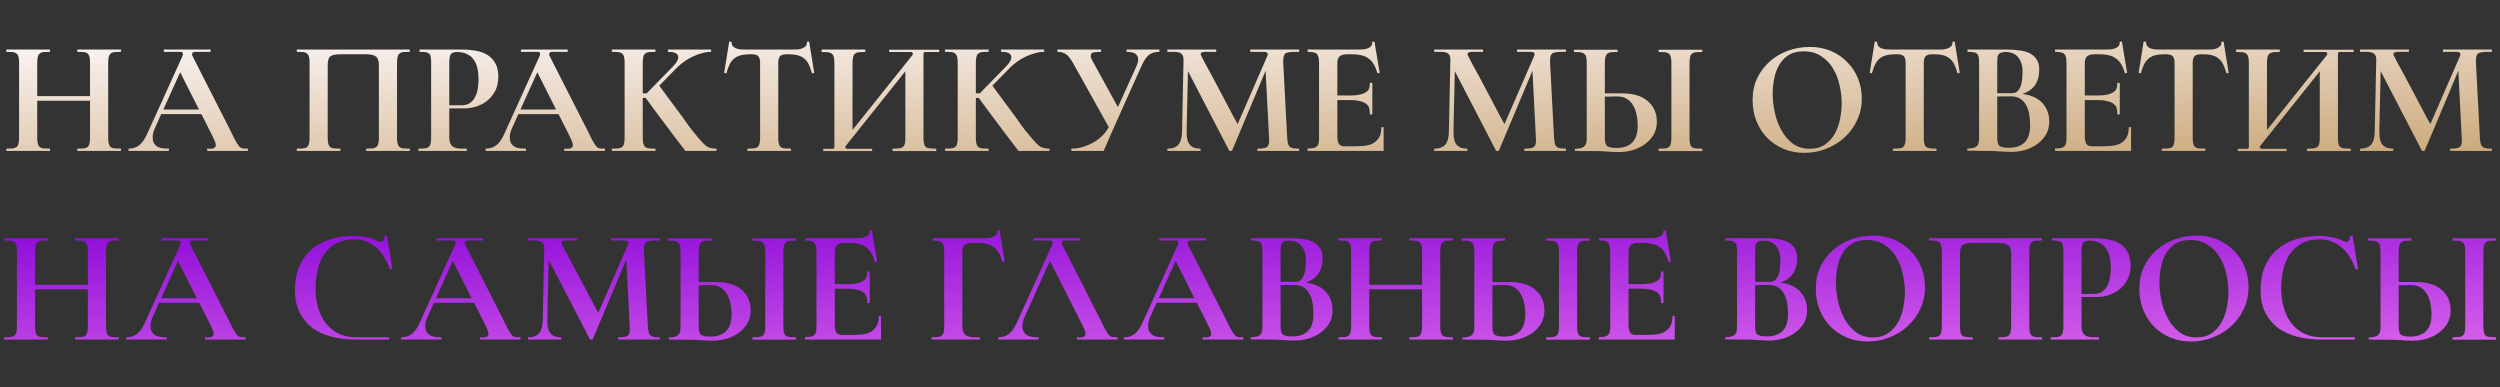 <?xml version="1.0" encoding="UTF-8"?> <svg xmlns="http://www.w3.org/2000/svg" width="994" height="154" viewBox="0 0 994 154" fill="none"><rect x="0" y="0" width="994" height="154" fill="#333333" stroke="none"/> <path d="M43.015 54.735C43.015 55.818 43.102 56.663 43.275 57.27C43.448 57.833 43.73 58.267 44.12 58.57C44.553 58.83 45.095 58.982 45.745 59.025C46.395 59.068 47.175 59.09 48.085 59.09V60H30.73V59.09C31.683 59.09 32.485 59.068 33.135 59.025C33.785 58.982 34.305 58.83 34.695 58.57C35.085 58.267 35.367 57.833 35.54 57.27C35.713 56.663 35.8 55.818 35.8 54.735V40.045H14.805V54.735C14.805 55.818 14.892 56.663 15.065 57.27C15.238 57.833 15.52 58.267 15.91 58.57C16.343 58.83 16.885 58.982 17.535 59.025C18.185 59.068 18.965 59.09 19.875 59.09V60H2.52V59.09C3.43 59.09 4.21 59.068 4.86 59.025C5.51 58.982 6.03 58.83 6.42 58.57C6.853 58.267 7.156 57.833 7.33 57.27C7.503 56.663 7.59 55.818 7.59 54.735V24.965C7.59 23.882 7.503 23.058 7.33 22.495C7.156 21.888 6.853 21.455 6.42 21.195C6.03 20.892 5.51 20.718 4.86 20.675C4.21 20.632 3.43 20.61 2.52 20.61V19.7H19.875V20.61C18.965 20.61 18.185 20.632 17.535 20.675C16.885 20.718 16.343 20.892 15.91 21.195C15.52 21.455 15.238 21.888 15.065 22.495C14.892 23.058 14.805 23.882 14.805 24.965V38.225H35.8V24.965C35.8 23.882 35.713 23.058 35.54 22.495C35.367 21.888 35.085 21.455 34.695 21.195C34.305 20.892 33.785 20.718 33.135 20.675C32.485 20.632 31.683 20.61 30.73 20.61V19.7H48.085V20.61C47.175 20.61 46.395 20.632 45.745 20.675C45.095 20.718 44.553 20.892 44.12 21.195C43.73 21.455 43.448 21.888 43.275 22.495C43.102 23.058 43.015 23.882 43.015 24.965V54.735ZM95.036 58.115C95.513 58.678 96.033 58.982 96.596 59.025C97.203 59.068 97.853 59.09 98.546 59.09V60H82.361V59.09C82.665 59.09 83.011 59.112 83.401 59.155C83.791 59.155 84.159 59.133 84.506 59.09C84.896 59.003 85.2 58.852 85.416 58.635C85.676 58.418 85.806 58.093 85.806 57.66C85.806 57.313 85.698 56.858 85.481 56.295C85.264 55.732 84.939 55.017 84.506 54.15L80.086 45.375H64.096L61.561 51.03C60.998 52.2 60.716 53.37 60.716 54.54C60.716 55.58 60.889 56.403 61.236 57.01C61.626 57.573 62.103 58.028 62.666 58.375C63.273 58.678 63.966 58.873 64.746 58.96C65.526 59.047 66.328 59.09 67.151 59.09V60H51.096V59.09C52.44 59.09 53.566 58.83 54.476 58.31C55.386 57.79 56.145 57.118 56.751 56.295C57.401 55.472 57.943 54.54 58.376 53.5C58.853 52.46 59.33 51.42 59.806 50.38L72.611 22.17C72.784 21.823 72.806 21.477 72.676 21.13C72.59 20.783 72.243 20.61 71.636 20.61H65.136V19.7H83.726V20.61H77.551C76.988 20.61 76.62 20.805 76.446 21.195C76.316 21.542 76.338 21.888 76.511 22.235L91.331 51.355C92.068 52.872 92.74 54.237 93.346 55.45C93.996 56.62 94.559 57.508 95.036 58.115ZM64.941 43.555H79.111L71.636 28.735L64.941 43.555ZM162.927 20.61C162.017 20.61 161.237 20.632 160.587 20.675C159.937 20.718 159.395 20.892 158.962 21.195C158.572 21.455 158.29 21.888 158.117 22.495C157.943 23.058 157.857 23.882 157.857 24.965V54.735C157.857 55.818 157.943 56.663 158.117 57.27C158.29 57.833 158.572 58.267 158.962 58.57C159.395 58.83 159.937 58.982 160.587 59.025C161.237 59.068 162.017 59.09 162.927 59.09V60H145.572V59.09C146.482 59.09 147.262 59.068 147.912 59.025C148.562 58.982 149.082 58.83 149.472 58.57C149.905 58.267 150.208 57.833 150.382 57.27C150.555 56.663 150.642 55.818 150.642 54.735V25.875C150.642 24.228 150.252 23.102 149.472 22.495C148.735 21.888 147.435 21.585 145.572 21.585H135.367C133.503 21.585 132.182 21.845 131.402 22.365C130.665 22.885 130.297 24.055 130.297 25.875V54.735C130.297 55.818 130.383 56.663 130.557 57.27C130.73 57.833 131.012 58.267 131.402 58.57C131.835 58.83 132.377 58.982 133.027 59.025C133.677 59.068 134.457 59.09 135.367 59.09V60H118.012V59.09C118.922 59.09 119.702 59.068 120.352 59.025C121.002 58.982 121.522 58.83 121.912 58.57C122.345 58.267 122.648 57.833 122.822 57.27C122.995 56.663 123.082 55.818 123.082 54.735V24.965C123.082 23.882 122.995 23.058 122.822 22.495C122.648 21.888 122.345 21.455 121.912 21.195C121.522 20.892 121.002 20.718 120.352 20.675C119.702 20.632 118.922 20.61 118.012 20.61V19.7H162.927V20.61ZM184.483 43.1H178.633V54.475C178.633 55.688 178.806 56.62 179.153 57.27C179.543 57.92 180.041 58.375 180.648 58.635C181.254 58.895 181.991 59.047 182.858 59.09C183.724 59.09 184.634 59.09 185.588 59.09V60H166.348V59.09C167.258 59.09 168.038 59.068 168.688 59.025C169.338 58.982 169.858 58.83 170.248 58.57C170.681 58.267 170.984 57.833 171.158 57.27C171.331 56.663 171.418 55.818 171.418 54.735V24.705C171.418 23.795 171.353 23.08 171.223 22.56C171.136 21.997 170.919 21.585 170.573 21.325C170.269 21.022 169.814 20.827 169.208 20.74C168.601 20.653 167.799 20.61 166.803 20.61V19.7H183.833C185.783 19.7 187.624 19.873 189.358 20.22C191.091 20.523 192.608 21.087 193.908 21.91C195.208 22.733 196.226 23.838 196.963 25.225C197.743 26.612 198.133 28.388 198.133 30.555C198.133 32.548 197.764 34.325 197.028 35.885C196.291 37.402 195.294 38.702 194.038 39.785C192.781 40.868 191.329 41.692 189.683 42.255C188.036 42.818 186.303 43.1 184.483 43.1ZM181.688 20.675C180.301 20.675 179.434 21.065 179.088 21.845C178.784 22.582 178.633 23.578 178.633 24.835V41.865H183.443C184.916 41.865 186.086 41.54 186.953 40.89C187.863 40.197 188.556 39.33 189.033 38.29C189.553 37.25 189.878 36.123 190.008 34.91C190.181 33.653 190.268 32.483 190.268 31.4C190.268 29.883 190.116 28.475 189.813 27.175C189.553 25.875 189.076 24.748 188.383 23.795C187.733 22.798 186.844 22.04 185.718 21.52C184.634 20.957 183.291 20.675 181.688 20.675ZM237.028 58.115C237.505 58.678 238.025 58.982 238.588 59.025C239.195 59.068 239.845 59.09 240.538 59.09V60H224.353V59.09C224.656 59.09 225.003 59.112 225.393 59.155C225.783 59.155 226.151 59.133 226.498 59.09C226.888 59.003 227.191 58.852 227.408 58.635C227.668 58.418 227.798 58.093 227.798 57.66C227.798 57.313 227.69 56.858 227.473 56.295C227.256 55.732 226.931 55.017 226.498 54.15L222.078 45.375H206.088L203.553 51.03C202.99 52.2 202.708 53.37 202.708 54.54C202.708 55.58 202.881 56.403 203.228 57.01C203.618 57.573 204.095 58.028 204.658 58.375C205.265 58.678 205.958 58.873 206.738 58.96C207.518 59.047 208.32 59.09 209.143 59.09V60H193.088V59.09C194.431 59.09 195.558 58.83 196.468 58.31C197.378 57.79 198.136 57.118 198.743 56.295C199.393 55.472 199.935 54.54 200.368 53.5C200.845 52.46 201.321 51.42 201.798 50.38L214.603 22.17C214.776 21.823 214.798 21.477 214.668 21.13C214.581 20.783 214.235 20.61 213.628 20.61H207.128V19.7H225.718V20.61H219.543C218.98 20.61 218.611 20.805 218.438 21.195C218.308 21.542 218.33 21.888 218.503 22.235L233.323 51.355C234.06 52.872 234.731 54.237 235.338 55.45C235.988 56.62 236.551 57.508 237.028 58.115ZM206.933 43.555H221.103L213.628 28.735L206.933 43.555ZM278.114 55.32C279.154 56.577 280.108 57.53 280.974 58.18C281.884 58.787 283.184 59.09 284.874 59.09V60H272.524C271.311 58.44 270.011 56.75 268.624 54.93C267.281 53.11 265.916 51.29 264.529 49.47C263.143 47.607 261.778 45.787 260.434 44.01C259.134 42.19 257.899 40.5 256.729 38.94H255.559V54.735C255.559 55.818 255.646 56.663 255.819 57.27C255.993 57.833 256.274 58.267 256.664 58.57C257.098 58.83 257.639 58.982 258.289 59.025C258.939 59.068 259.719 59.09 260.629 59.09V60H243.274V59.09C244.184 59.09 244.964 59.068 245.614 59.025C246.264 58.982 246.784 58.83 247.174 58.57C247.608 58.267 247.911 57.833 248.084 57.27C248.258 56.663 248.344 55.818 248.344 54.735V24.965C248.344 23.882 248.258 23.058 248.084 22.495C247.911 21.888 247.608 21.455 247.174 21.195C246.784 20.892 246.264 20.718 245.614 20.675C244.964 20.632 244.184 20.61 243.274 20.61V19.7H260.629V20.61C259.719 20.61 258.939 20.632 258.289 20.675C257.639 20.718 257.098 20.892 256.664 21.195C256.274 21.455 255.993 21.888 255.819 22.495C255.646 23.058 255.559 23.882 255.559 24.965V37.12H257.119L267.779 26.2C269.036 24.857 269.664 23.708 269.664 22.755C269.664 22.235 269.513 21.845 269.209 21.585C268.949 21.282 268.603 21.065 268.169 20.935C267.779 20.762 267.346 20.675 266.869 20.675C266.393 20.632 265.959 20.61 265.569 20.61V19.7H282.729V20.61C281.559 20.61 280.368 20.783 279.154 21.13C277.941 21.433 276.749 21.867 275.579 22.43C274.409 22.95 273.304 23.578 272.264 24.315C271.224 25.052 270.293 25.81 269.469 26.59L262.124 34.065L271.744 47.065C273.131 49.102 274.344 50.77 275.384 52.07C276.468 53.37 277.378 54.453 278.114 55.32ZM321.721 16.515L323.736 28.995L322.826 29.125C322.479 27.825 322.089 26.72 321.656 25.81C321.223 24.857 320.659 24.077 319.966 23.47C319.273 22.82 318.406 22.343 317.366 22.04C316.326 21.737 315.004 21.585 313.401 21.585H312.686C311.473 21.585 310.628 21.845 310.151 22.365C309.674 22.885 309.436 23.773 309.436 25.03V54.735C309.436 55.818 309.523 56.663 309.696 57.27C309.869 57.833 310.151 58.267 310.541 58.57C310.974 58.83 311.516 58.982 312.166 59.025C312.816 59.068 313.596 59.09 314.506 59.09V60H297.151V59.09C298.104 59.09 298.906 59.068 299.556 59.025C300.206 58.982 300.726 58.83 301.116 58.57C301.506 58.267 301.788 57.833 301.961 57.27C302.134 56.663 302.221 55.818 302.221 54.735V25.03C302.221 23.773 301.983 22.885 301.506 22.365C301.029 21.845 300.206 21.585 299.036 21.585H298.256C296.653 21.585 295.331 21.737 294.291 22.04C293.251 22.343 292.384 22.82 291.691 23.47C290.998 24.077 290.434 24.857 290.001 25.81C289.568 26.72 289.178 27.825 288.831 29.125L287.921 28.995L289.936 16.515L290.911 16.645C290.868 17.338 290.998 17.88 291.301 18.27C291.604 18.66 292.016 18.963 292.536 19.18C293.099 19.397 293.706 19.548 294.356 19.635C295.006 19.678 295.613 19.7 296.176 19.7H315.546C316.109 19.7 316.716 19.678 317.366 19.635C318.016 19.548 318.601 19.397 319.121 19.18C319.641 18.963 320.074 18.66 320.421 18.27C320.768 17.88 320.898 17.338 320.811 16.645L321.721 16.515ZM367.178 54.8C367.178 55.883 367.265 56.728 367.438 57.335C367.611 57.898 367.893 58.31 368.283 58.57C368.716 58.83 369.258 58.982 369.908 59.025C370.558 59.068 371.338 59.09 372.248 59.09V60.065H354.893V59.09C355.803 59.09 356.583 59.068 357.233 59.025C357.883 58.982 358.403 58.83 358.793 58.57C359.226 58.31 359.53 57.898 359.703 57.335C359.876 56.728 359.963 55.883 359.963 54.8V28.345L336.303 57.985C336.086 58.202 336.043 58.462 336.173 58.765C336.303 59.025 336.52 59.155 336.823 59.155H346.768V60.065H327.333V59.155H331.038C331.515 59.155 331.753 58.917 331.753 58.44V24.965C331.753 23.925 331.666 23.123 331.493 22.56C331.32 21.953 331.016 21.52 330.583 21.26C330.193 20.957 329.673 20.783 329.023 20.74C328.373 20.697 327.593 20.675 326.683 20.675V19.7H344.038V20.675C343.128 20.675 342.348 20.697 341.698 20.74C341.048 20.783 340.506 20.957 340.073 21.26C339.683 21.52 339.401 21.953 339.228 22.56C339.055 23.123 338.968 23.925 338.968 24.965V51.68L362.823 21.845C362.996 21.628 363.018 21.39 362.888 21.13C362.758 20.827 362.541 20.675 362.238 20.675H353.528V19.765H373.418V20.675H367.893C367.416 20.675 367.178 20.913 367.178 21.39V54.8ZM410.554 55.32C411.594 56.577 412.548 57.53 413.414 58.18C414.324 58.787 415.624 59.09 417.314 59.09V60H404.964C403.751 58.44 402.451 56.75 401.064 54.93C399.721 53.11 398.356 51.29 396.969 49.47C395.583 47.607 394.218 45.787 392.874 44.01C391.574 42.19 390.339 40.5 389.169 38.94H387.999V54.735C387.999 55.818 388.086 56.663 388.259 57.27C388.433 57.833 388.714 58.267 389.104 58.57C389.538 58.83 390.079 58.982 390.729 59.025C391.379 59.068 392.159 59.09 393.069 59.09V60H375.714V59.09C376.624 59.09 377.404 59.068 378.054 59.025C378.704 58.982 379.224 58.83 379.614 58.57C380.048 58.267 380.351 57.833 380.524 57.27C380.698 56.663 380.784 55.818 380.784 54.735V24.965C380.784 23.882 380.698 23.058 380.524 22.495C380.351 21.888 380.048 21.455 379.614 21.195C379.224 20.892 378.704 20.718 378.054 20.675C377.404 20.632 376.624 20.61 375.714 20.61V19.7H393.069V20.61C392.159 20.61 391.379 20.632 390.729 20.675C390.079 20.718 389.538 20.892 389.104 21.195C388.714 21.455 388.433 21.888 388.259 22.495C388.086 23.058 387.999 23.882 387.999 24.965V37.12H389.559L400.219 26.2C401.476 24.857 402.104 23.708 402.104 22.755C402.104 22.235 401.953 21.845 401.649 21.585C401.389 21.282 401.043 21.065 400.609 20.935C400.219 20.762 399.786 20.675 399.309 20.675C398.833 20.632 398.399 20.61 398.009 20.61V19.7H415.169V20.61C413.999 20.61 412.808 20.783 411.594 21.13C410.381 21.433 409.189 21.867 408.019 22.43C406.849 22.95 405.744 23.578 404.704 24.315C403.664 25.052 402.733 25.81 401.909 26.59L394.564 34.065L404.184 47.065C405.571 49.102 406.784 50.77 407.824 52.07C408.908 53.37 409.818 54.453 410.554 55.32ZM447.921 19.7H460.986V20.61C459.989 20.61 459.123 20.74 458.386 21C457.693 21.217 457.086 21.563 456.566 22.04C456.046 22.517 455.569 23.102 455.136 23.795C454.703 24.488 454.269 25.312 453.836 26.265C450.846 32.938 448.376 38.442 446.426 42.775C444.476 47.108 442.938 50.553 441.811 53.11C440.511 56.1 439.514 58.397 438.821 60H425.951V59.09C427.381 59.09 428.833 58.895 430.306 58.505C431.779 58.072 433.188 57.487 434.531 56.75C435.874 56.013 437.088 55.125 438.171 54.085C439.298 53.002 440.186 51.81 440.836 50.51L426.471 24.77C426.038 24.033 425.604 23.405 425.171 22.885C424.781 22.322 424.348 21.888 423.871 21.585C423.438 21.238 422.939 21 422.376 20.87C421.813 20.697 421.163 20.61 420.426 20.61V19.7H437.781V20.61C436.394 20.61 435.354 20.697 434.661 20.87C434.011 21.043 433.686 21.455 433.686 22.105C433.686 22.712 433.903 23.383 434.336 24.12L444.476 42.58L451.886 26.265C452.319 25.268 452.536 24.423 452.536 23.73C452.536 23.08 452.406 22.56 452.146 22.17C451.886 21.737 451.539 21.412 451.106 21.195C450.673 20.978 450.174 20.827 449.611 20.74C449.048 20.653 448.484 20.61 447.921 20.61V19.7ZM514.841 20.61C513.801 20.61 512.956 20.675 512.306 20.805C511.699 20.892 511.222 21.108 510.876 21.455C510.572 21.802 510.377 22.278 510.291 22.885C510.204 23.448 510.182 24.228 510.226 25.225L511.786 54.735C511.872 55.732 511.981 56.533 512.111 57.14C512.284 57.703 512.544 58.137 512.891 58.44C513.237 58.7 513.692 58.873 514.256 58.96C514.862 59.047 515.621 59.09 516.531 59.09V60H499.956V59.09C500.909 59.09 501.689 59.047 502.296 58.96C502.946 58.873 503.444 58.7 503.791 58.44C504.137 58.137 504.376 57.703 504.506 57.14C504.636 56.533 504.657 55.732 504.571 54.735L503.206 28.15L489.816 60H488.776L472.331 28.28L471.811 51.745C471.811 52.828 471.854 53.825 471.941 54.735C472.071 55.645 472.331 56.425 472.721 57.075C473.111 57.725 473.674 58.223 474.411 58.57C475.147 58.917 476.122 59.09 477.336 59.09V60H464.141V59.09C465.354 59.09 466.329 58.917 467.066 58.57C467.846 58.223 468.431 57.747 468.821 57.14C469.254 56.49 469.557 55.71 469.731 54.8C469.904 53.89 469.991 52.872 469.991 51.745L470.576 23.73C470.576 22.56 470.272 21.758 469.666 21.325C469.102 20.848 468.192 20.61 466.936 20.61H464.141V19.7H483.576V20.61H479.286C478.722 20.61 478.289 20.675 477.986 20.805C477.726 20.892 477.552 21.022 477.466 21.195C477.379 21.325 477.357 21.498 477.401 21.715C477.487 21.888 477.574 22.083 477.661 22.3C478.051 23.037 478.614 24.12 479.351 25.55C480.131 26.937 480.997 28.518 481.951 30.295C482.904 32.072 483.879 33.913 484.876 35.82C485.916 37.727 486.891 39.568 487.801 41.345C488.754 43.122 489.599 44.725 490.336 46.155C491.116 47.542 491.701 48.603 492.091 49.34L503.921 22.17C504.094 21.823 504.094 21.477 503.921 21.13C503.747 20.783 503.227 20.61 502.361 20.61H497.096V19.7H516.531V20.61H514.841ZM550.127 50.575V60H519.902V59.025C520.942 59.025 521.765 58.96 522.372 58.83C522.979 58.657 523.434 58.397 523.737 58.05C524.04 57.703 524.235 57.248 524.322 56.685C524.409 56.122 524.452 55.428 524.452 54.605V24.9C524.452 23.86 524.344 23.058 524.127 22.495C523.954 21.888 523.672 21.455 523.282 21.195C522.892 20.935 522.415 20.783 521.852 20.74C521.289 20.653 520.639 20.61 519.902 20.61V19.7H540.312C540.919 19.7 541.525 19.678 542.132 19.635C542.782 19.548 543.367 19.397 543.887 19.18C544.45 18.963 544.884 18.66 545.187 18.27C545.534 17.88 545.664 17.338 545.577 16.645L546.487 16.515L548.567 28.995L547.657 29.125C547.31 27.825 546.877 26.72 546.357 25.81C545.837 24.857 545.187 24.077 544.407 23.47C543.627 22.82 542.674 22.343 541.547 22.04C540.42 21.737 539.055 21.585 537.452 21.585H535.502C534.289 21.585 533.357 21.845 532.707 22.365C532.057 22.885 531.732 23.773 531.732 25.03V37.965H537.127C538.384 37.965 539.532 37.857 540.572 37.64C541.612 37.423 542.479 37.077 543.172 36.6C543.822 36.167 544.234 35.647 544.407 35.04C544.58 34.433 544.667 33.74 544.667 32.96H545.642V45.505H544.667C544.667 44.595 544.58 43.793 544.407 43.1C544.277 42.407 543.865 41.8 543.172 41.28C542.479 40.76 541.59 40.392 540.507 40.175C539.467 39.915 538.319 39.785 537.062 39.785H531.732V54.475C531.732 55.515 531.927 56.403 532.317 57.14C532.707 57.833 533.509 58.18 534.722 58.18H537.452C538.925 58.18 540.355 58.137 541.742 58.05C543.172 57.963 544.429 57.682 545.512 57.205C546.639 56.685 547.527 55.927 548.177 54.93C548.87 53.89 549.217 52.438 549.217 50.575H550.127ZM620.938 20.61C619.898 20.61 619.053 20.675 618.403 20.805C617.796 20.892 617.32 21.108 616.973 21.455C616.67 21.802 616.475 22.278 616.388 22.885C616.301 23.448 616.28 24.228 616.323 25.225L617.883 54.735C617.97 55.732 618.078 56.533 618.208 57.14C618.381 57.703 618.641 58.137 618.988 58.44C619.335 58.7 619.79 58.873 620.353 58.96C620.96 59.047 621.718 59.09 622.628 59.09V60H606.053V59.09C607.006 59.09 607.786 59.047 608.393 58.96C609.043 58.873 609.541 58.7 609.888 58.44C610.235 58.137 610.473 57.703 610.603 57.14C610.733 56.533 610.755 55.732 610.668 54.735L609.303 28.15L595.913 60H594.873L578.428 28.28L577.908 51.745C577.908 52.828 577.951 53.825 578.038 54.735C578.168 55.645 578.428 56.425 578.818 57.075C579.208 57.725 579.771 58.223 580.508 58.57C581.245 58.917 582.22 59.09 583.433 59.09V60H570.238V59.09C571.451 59.09 572.426 58.917 573.163 58.57C573.943 58.223 574.528 57.747 574.918 57.14C575.351 56.49 575.655 55.71 575.828 54.8C576.001 53.89 576.088 52.872 576.088 51.745L576.673 23.73C576.673 22.56 576.37 21.758 575.763 21.325C575.2 20.848 574.29 20.61 573.033 20.61H570.238V19.7H589.673V20.61H585.383C584.82 20.61 584.386 20.675 584.083 20.805C583.823 20.892 583.65 21.022 583.563 21.195C583.476 21.325 583.455 21.498 583.498 21.715C583.585 21.888 583.671 22.083 583.758 22.3C584.148 23.037 584.711 24.12 585.448 25.55C586.228 26.937 587.095 28.518 588.048 30.295C589.001 32.072 589.976 33.913 590.973 35.82C592.013 37.727 592.988 39.568 593.898 41.345C594.851 43.122 595.696 44.725 596.433 46.155C597.213 47.542 597.798 48.603 598.188 49.34L610.018 22.17C610.191 21.823 610.191 21.477 610.018 21.13C609.845 20.783 609.325 20.61 608.458 20.61H603.193V19.7H622.628V20.61H620.938ZM638.089 37.12H644.849C649.399 37.12 652.844 38.16 655.184 40.24C657.568 42.277 658.759 45.007 658.759 48.43C658.759 50.423 658.304 52.178 657.394 53.695C656.484 55.168 655.293 56.425 653.819 57.465C652.389 58.462 650.786 59.22 649.009 59.74C647.233 60.217 645.478 60.455 643.744 60.455C642.184 60.455 640.624 60.39 639.064 60.26C637.504 60.13 635.944 60.065 634.384 60.065H629.119C628.166 60.022 627.191 60 626.194 60V59.155C627.798 59.155 628.968 58.895 629.704 58.375C630.484 57.812 630.874 56.837 630.874 55.45V25.03C630.874 23.947 630.788 23.123 630.614 22.56C630.441 21.953 630.138 21.52 629.704 21.26C629.314 20.957 628.794 20.783 628.144 20.74C627.494 20.697 626.714 20.675 625.804 20.675V19.765H643.159V20.675C642.206 20.675 641.404 20.697 640.754 20.74C640.104 20.783 639.584 20.957 639.194 21.26C638.804 21.52 638.523 21.953 638.349 22.56C638.176 23.123 638.089 23.947 638.089 25.03V37.12ZM676.829 20.675C675.876 20.675 675.074 20.697 674.424 20.74C673.774 20.783 673.254 20.957 672.864 21.26C672.474 21.52 672.193 21.953 672.019 22.56C671.846 23.123 671.759 23.947 671.759 25.03V54.8C671.759 55.883 671.846 56.728 672.019 57.335C672.193 57.898 672.474 58.31 672.864 58.57C673.254 58.83 673.774 58.982 674.424 59.025C675.074 59.068 675.876 59.09 676.829 59.09V60.065H659.474V59.09C660.384 59.09 661.164 59.068 661.814 59.025C662.464 58.982 662.984 58.83 663.374 58.57C663.808 58.31 664.111 57.898 664.284 57.335C664.458 56.728 664.544 55.883 664.544 54.8V25.03C664.544 23.947 664.458 23.123 664.284 22.56C664.111 21.953 663.808 21.52 663.374 21.26C662.984 20.957 662.464 20.783 661.814 20.74C661.164 20.697 660.384 20.675 659.474 20.675V19.765H676.829V20.675ZM642.639 58.83C648.316 58.83 651.154 55.883 651.154 49.99C651.154 48.473 651.003 47.022 650.699 45.635C650.439 44.205 649.984 42.97 649.334 41.93C648.728 40.847 647.904 39.98 646.864 39.33C645.868 38.68 644.633 38.355 643.159 38.355C642.769 38.355 642.336 38.355 641.859 38.355C641.383 38.355 640.884 38.377 640.364 38.42C639.888 38.42 639.433 38.42 638.999 38.42C638.609 38.42 638.306 38.42 638.089 38.42V54.93C638.089 56.62 638.436 57.703 639.129 58.18C639.866 58.613 641.036 58.83 642.639 58.83ZM696.835 39.72C696.835 36.557 697.442 33.675 698.655 31.075C699.912 28.475 701.58 26.265 703.66 24.445C705.74 22.582 708.167 21.152 710.94 20.155C713.713 19.158 716.638 18.66 719.715 18.66C722.618 18.66 725.327 19.18 727.84 20.22C730.353 21.26 732.52 22.712 734.34 24.575C736.203 26.395 737.655 28.562 738.695 31.075C739.735 33.588 740.255 36.318 740.255 39.265C740.255 42.342 739.627 45.202 738.37 47.845C737.157 50.445 735.488 52.72 733.365 54.67C731.285 56.577 728.858 58.072 726.085 59.155C723.355 60.238 720.473 60.78 717.44 60.78C714.45 60.78 711.698 60.26 709.185 59.22C706.672 58.137 704.483 56.663 702.62 54.8C700.8 52.893 699.37 50.662 698.33 48.105C697.333 45.548 696.835 42.753 696.835 39.72ZM732.26 41.15C732.26 38.767 731.978 36.362 731.415 33.935C730.895 31.465 730.028 29.233 728.815 27.24C727.645 25.247 726.085 23.622 724.135 22.365C722.228 21.065 719.888 20.415 717.115 20.415C714.732 20.415 712.738 20.913 711.135 21.91C709.575 22.907 708.318 24.228 707.365 25.875C706.455 27.478 705.805 29.277 705.415 31.27C705.025 33.263 704.83 35.278 704.83 37.315C704.83 39.525 705.09 41.908 705.61 44.465C706.13 47.022 706.975 49.383 708.145 51.55C709.315 53.717 710.832 55.537 712.695 57.01C714.602 58.44 716.898 59.155 719.585 59.155C722.012 59.155 724.027 58.592 725.63 57.465C727.277 56.295 728.577 54.843 729.53 53.11C730.527 51.333 731.22 49.383 731.61 47.26C732.043 45.137 732.26 43.1 732.26 41.15ZM777.183 16.515L779.198 28.995L778.288 29.125C777.942 27.825 777.552 26.72 777.118 25.81C776.685 24.857 776.122 24.077 775.428 23.47C774.735 22.82 773.868 22.343 772.828 22.04C771.788 21.737 770.467 21.585 768.863 21.585H768.148C766.935 21.585 766.09 21.845 765.613 22.365C765.137 22.885 764.898 23.773 764.898 25.03V54.735C764.898 55.818 764.985 56.663 765.158 57.27C765.332 57.833 765.613 58.267 766.003 58.57C766.437 58.83 766.978 58.982 767.628 59.025C768.278 59.068 769.058 59.09 769.968 59.09V60H752.613V59.09C753.567 59.09 754.368 59.068 755.018 59.025C755.668 58.982 756.188 58.83 756.578 58.57C756.968 58.267 757.25 57.833 757.423 57.27C757.597 56.663 757.683 55.818 757.683 54.735V25.03C757.683 23.773 757.445 22.885 756.968 22.365C756.492 21.845 755.668 21.585 754.498 21.585H753.718C752.115 21.585 750.793 21.737 749.753 22.04C748.713 22.343 747.847 22.82 747.153 23.47C746.46 24.077 745.897 24.857 745.463 25.81C745.03 26.72 744.64 27.825 744.293 29.125L743.383 28.995L745.398 16.515L746.373 16.645C746.33 17.338 746.46 17.88 746.763 18.27C747.067 18.66 747.478 18.963 747.998 19.18C748.562 19.397 749.168 19.548 749.818 19.635C750.468 19.678 751.075 19.7 751.638 19.7H771.008C771.572 19.7 772.178 19.678 772.828 19.635C773.478 19.548 774.063 19.397 774.583 19.18C775.103 18.963 775.537 18.66 775.883 18.27C776.23 17.88 776.36 17.338 776.273 16.645L777.183 16.515ZM804.05 37.315C807.56 37.792 810.225 39.005 812.045 40.955C813.865 42.905 814.775 45.375 814.775 48.365C814.775 50.358 814.32 52.113 813.41 53.63C812.5 55.103 811.308 56.36 809.835 57.4C808.405 58.397 806.802 59.155 805.025 59.675C803.248 60.152 801.493 60.39 799.76 60.39C798.2 60.39 796.64 60.325 795.08 60.195C793.52 60.065 791.96 60 790.4 60C789.663 60 788.818 60 787.865 60C786.912 60 786.002 59.978 785.135 59.935C784.182 59.935 783.207 59.935 782.21 59.935V59.09C783.12 59.047 783.878 58.96 784.485 58.83C785.092 58.7 785.568 58.483 785.915 58.18C786.305 57.833 786.565 57.378 786.695 56.815C786.825 56.252 786.89 55.515 786.89 54.605V24.9C786.89 23.903 786.825 23.123 786.695 22.56C786.565 21.997 786.305 21.563 785.915 21.26C785.568 20.957 785.092 20.783 784.485 20.74C783.922 20.653 783.185 20.61 782.275 20.61V19.7H798.395C799.912 19.7 801.407 19.808 802.88 20.025C804.397 20.198 805.74 20.567 806.91 21.13C808.08 21.693 809.012 22.495 809.705 23.535C810.442 24.575 810.81 25.962 810.81 27.695C810.81 30.165 810.225 32.245 809.055 33.935C807.885 35.582 806.217 36.708 804.05 37.315ZM799.955 37.055C800.995 37.055 801.797 36.73 802.36 36.08C802.923 35.43 803.335 34.65 803.595 33.74C803.855 32.83 804.007 31.877 804.05 30.88C804.137 29.84 804.18 28.973 804.18 28.28C804.18 26.157 803.617 24.358 802.49 22.885C801.407 21.412 799.717 20.675 797.42 20.675C796.597 20.675 795.947 20.783 795.47 21C795.037 21.173 794.712 21.455 794.495 21.845C794.322 22.192 794.213 22.625 794.17 23.145C794.127 23.665 794.105 24.25 794.105 24.9V37.055H799.955ZM798.655 58.765C804.332 58.765 807.17 55.818 807.17 49.925C807.17 48.408 807.062 46.957 806.845 45.57C806.628 44.14 806.217 42.905 805.61 41.865C805.047 40.782 804.267 39.915 803.27 39.265C802.273 38.615 800.995 38.29 799.435 38.29L794.105 38.355V54.865C794.105 56.555 794.452 57.638 795.145 58.115C795.882 58.548 797.052 58.765 798.655 58.765ZM847.314 50.575V60H817.089V59.025C818.129 59.025 818.952 58.96 819.559 58.83C820.166 58.657 820.621 58.397 820.924 58.05C821.227 57.703 821.422 57.248 821.509 56.685C821.596 56.122 821.639 55.428 821.639 54.605V24.9C821.639 23.86 821.531 23.058 821.314 22.495C821.141 21.888 820.859 21.455 820.469 21.195C820.079 20.935 819.602 20.783 819.039 20.74C818.476 20.653 817.826 20.61 817.089 20.61V19.7H837.499C838.106 19.7 838.712 19.678 839.319 19.635C839.969 19.548 840.554 19.397 841.074 19.18C841.637 18.963 842.071 18.66 842.374 18.27C842.721 17.88 842.851 17.338 842.764 16.645L843.674 16.515L845.754 28.995L844.844 29.125C844.497 27.825 844.064 26.72 843.544 25.81C843.024 24.857 842.374 24.077 841.594 23.47C840.814 22.82 839.861 22.343 838.734 22.04C837.607 21.737 836.242 21.585 834.639 21.585H832.689C831.476 21.585 830.544 21.845 829.894 22.365C829.244 22.885 828.919 23.773 828.919 25.03V37.965H834.314C835.571 37.965 836.719 37.857 837.759 37.64C838.799 37.423 839.666 37.077 840.359 36.6C841.009 36.167 841.421 35.647 841.594 35.04C841.767 34.433 841.854 33.74 841.854 32.96H842.829V45.505H841.854C841.854 44.595 841.767 43.793 841.594 43.1C841.464 42.407 841.052 41.8 840.359 41.28C839.666 40.76 838.777 40.392 837.694 40.175C836.654 39.915 835.506 39.785 834.249 39.785H828.919V54.475C828.919 55.515 829.114 56.403 829.504 57.14C829.894 57.833 830.696 58.18 831.909 58.18H834.639C836.112 58.18 837.542 58.137 838.929 58.05C840.359 57.963 841.616 57.682 842.699 57.205C843.826 56.685 844.714 55.927 845.364 54.93C846.057 53.89 846.404 52.438 846.404 50.575H847.314ZM884.106 16.515L886.121 28.995L885.211 29.125C884.864 27.825 884.474 26.72 884.041 25.81C883.607 24.857 883.044 24.077 882.351 23.47C881.657 22.82 880.791 22.343 879.751 22.04C878.711 21.737 877.389 21.585 875.786 21.585H875.071C873.857 21.585 873.012 21.845 872.536 22.365C872.059 22.885 871.821 23.773 871.821 25.03V54.735C871.821 55.818 871.907 56.663 872.081 57.27C872.254 57.833 872.536 58.267 872.926 58.57C873.359 58.83 873.901 58.982 874.551 59.025C875.201 59.068 875.981 59.09 876.891 59.09V60H859.536V59.09C860.489 59.09 861.291 59.068 861.941 59.025C862.591 58.982 863.111 58.83 863.501 58.57C863.891 58.267 864.172 57.833 864.346 57.27C864.519 56.663 864.606 55.818 864.606 54.735V25.03C864.606 23.773 864.367 22.885 863.891 22.365C863.414 21.845 862.591 21.585 861.421 21.585H860.641C859.037 21.585 857.716 21.737 856.676 22.04C855.636 22.343 854.769 22.82 854.076 23.47C853.382 24.077 852.819 24.857 852.386 25.81C851.952 26.72 851.562 27.825 851.216 29.125L850.306 28.995L852.321 16.515L853.296 16.645C853.252 17.338 853.382 17.88 853.686 18.27C853.989 18.66 854.401 18.963 854.921 19.18C855.484 19.397 856.091 19.548 856.741 19.635C857.391 19.678 857.997 19.7 858.561 19.7H877.931C878.494 19.7 879.101 19.678 879.751 19.635C880.401 19.548 880.986 19.397 881.506 19.18C882.026 18.963 882.459 18.66 882.806 18.27C883.152 17.88 883.282 17.338 883.196 16.645L884.106 16.515ZM929.562 54.8C929.562 55.883 929.649 56.728 929.822 57.335C929.996 57.898 930.277 58.31 930.667 58.57C931.101 58.83 931.642 58.982 932.292 59.025C932.942 59.068 933.722 59.09 934.632 59.09V60.065H917.277V59.09C918.187 59.09 918.967 59.068 919.617 59.025C920.267 58.982 920.787 58.83 921.177 58.57C921.611 58.31 921.914 57.898 922.087 57.335C922.261 56.728 922.347 55.883 922.347 54.8V28.345L898.687 57.985C898.471 58.202 898.427 58.462 898.557 58.765C898.687 59.025 898.904 59.155 899.207 59.155H909.152V60.065H889.717V59.155H893.422C893.899 59.155 894.137 58.917 894.137 58.44V24.965C894.137 23.925 894.051 23.123 893.877 22.56C893.704 21.953 893.401 21.52 892.967 21.26C892.577 20.957 892.057 20.783 891.407 20.74C890.757 20.697 889.977 20.675 889.067 20.675V19.7H906.422V20.675C905.512 20.675 904.732 20.697 904.082 20.74C903.432 20.783 902.891 20.957 902.457 21.26C902.067 21.52 901.786 21.953 901.612 22.56C901.439 23.123 901.352 23.925 901.352 24.965V51.68L925.207 21.845C925.381 21.628 925.402 21.39 925.272 21.13C925.142 20.827 924.926 20.675 924.622 20.675H915.912V19.765H935.802V20.675H930.277C929.801 20.675 929.562 20.913 929.562 21.39V54.8ZM989.059 20.61C988.019 20.61 987.174 20.675 986.524 20.805C985.917 20.892 985.441 21.108 985.094 21.455C984.791 21.802 984.596 22.278 984.509 22.885C984.422 23.448 984.401 24.228 984.444 25.225L986.004 54.735C986.091 55.732 986.199 56.533 986.329 57.14C986.502 57.703 986.762 58.137 987.109 58.44C987.456 58.7 987.911 58.873 988.474 58.96C989.081 59.047 989.839 59.09 990.749 59.09V60H974.174V59.09C975.127 59.09 975.907 59.047 976.514 58.96C977.164 58.873 977.662 58.7 978.009 58.44C978.356 58.137 978.594 57.703 978.724 57.14C978.854 56.533 978.876 55.732 978.789 54.735L977.424 28.15L964.034 60H962.994L946.549 28.28L946.029 51.745C946.029 52.828 946.072 53.825 946.159 54.735C946.289 55.645 946.549 56.425 946.939 57.075C947.329 57.725 947.892 58.223 948.629 58.57C949.366 58.917 950.341 59.09 951.554 59.09V60H938.359V59.09C939.572 59.09 940.547 58.917 941.284 58.57C942.064 58.223 942.649 57.747 943.039 57.14C943.472 56.49 943.776 55.71 943.949 54.8C944.122 53.89 944.209 52.872 944.209 51.745L944.794 23.73C944.794 22.56 944.491 21.758 943.884 21.325C943.321 20.848 942.411 20.61 941.154 20.61H938.359V19.7H957.794V20.61H953.504C952.941 20.61 952.507 20.675 952.204 20.805C951.944 20.892 951.771 21.022 951.684 21.195C951.597 21.325 951.576 21.498 951.619 21.715C951.706 21.888 951.792 22.083 951.879 22.3C952.269 23.037 952.832 24.12 953.569 25.55C954.349 26.937 955.216 28.518 956.169 30.295C957.122 32.072 958.097 33.913 959.094 35.82C960.134 37.727 961.109 39.568 962.019 41.345C962.972 43.122 963.817 44.725 964.554 46.155C965.334 47.542 965.919 48.603 966.309 49.34L978.139 22.17C978.312 21.823 978.312 21.477 978.139 21.13C977.966 20.783 977.446 20.61 976.579 20.61H971.314V19.7H990.749V20.61H989.059Z" fill="url(#paint0_linear_595_1217)"></path> <path d="M42.15 129.735C42.15 130.818 42.237 131.663 42.41 132.27C42.583 132.833 42.865 133.267 43.255 133.57C43.688 133.83 44.23 133.982 44.88 134.025C45.53 134.068 46.31 134.09 47.22 134.09V135H29.865V134.09C30.818 134.09 31.62 134.068 32.27 134.025C32.92 133.982 33.44 133.83 33.83 133.57C34.22 133.267 34.502 132.833 34.675 132.27C34.848 131.663 34.935 130.818 34.935 129.735V115.045H13.94V129.735C13.94 130.818 14.027 131.663 14.2 132.27C14.373 132.833 14.655 133.267 15.045 133.57C15.478 133.83 16.02 133.982 16.67 134.025C17.32 134.068 18.1 134.09 19.01 134.09V135H1.655V134.09C2.565 134.09 3.345 134.068 3.995 134.025C4.645 133.982 5.165 133.83 5.555 133.57C5.988 133.267 6.292 132.833 6.465 132.27C6.638 131.663 6.725 130.818 6.725 129.735V99.965C6.725 98.882 6.638 98.058 6.465 97.495C6.292 96.888 5.988 96.455 5.555 96.195C5.165 95.892 4.645 95.718 3.995 95.675C3.345 95.632 2.565 95.61 1.655 95.61V94.7H19.01V95.61C18.1 95.61 17.32 95.632 16.67 95.675C16.02 95.718 15.478 95.892 15.045 96.195C14.655 96.455 14.373 96.888 14.2 97.495C14.027 98.058 13.94 98.882 13.94 99.965V113.225H34.935V99.965C34.935 98.882 34.848 98.058 34.675 97.495C34.502 96.888 34.22 96.455 33.83 96.195C33.44 95.892 32.92 95.718 32.27 95.675C31.62 95.632 30.818 95.61 29.865 95.61V94.7H47.22V95.61C46.31 95.61 45.53 95.632 44.88 95.675C44.23 95.718 43.688 95.892 43.255 96.195C42.865 96.455 42.583 96.888 42.41 97.495C42.237 98.058 42.15 98.882 42.15 99.965V129.735ZM94.171 133.115C94.648 133.678 95.168 133.982 95.731 134.025C96.338 134.068 96.988 134.09 97.681 134.09V135H81.496V134.09C81.8 134.09 82.146 134.112 82.536 134.155C82.926 134.155 83.295 134.133 83.641 134.09C84.031 134.003 84.335 133.852 84.551 133.635C84.811 133.418 84.941 133.093 84.941 132.66C84.941 132.313 84.833 131.858 84.616 131.295C84.4 130.732 84.075 130.017 83.641 129.15L79.221 120.375H63.231L60.696 126.03C60.133 127.2 59.851 128.37 59.851 129.54C59.851 130.58 60.025 131.403 60.371 132.01C60.761 132.573 61.238 133.028 61.801 133.375C62.408 133.678 63.101 133.873 63.881 133.96C64.661 134.047 65.463 134.09 66.286 134.09V135H50.231V134.09C51.575 134.09 52.701 133.83 53.611 133.31C54.521 132.79 55.28 132.118 55.886 131.295C56.536 130.472 57.078 129.54 57.511 128.5C57.988 127.46 58.465 126.42 58.941 125.38L71.746 97.17C71.92 96.823 71.941 96.477 71.811 96.13C71.725 95.783 71.378 95.61 70.771 95.61H64.271V94.7H82.861V95.61H76.686C76.123 95.61 75.755 95.805 75.581 96.195C75.451 96.542 75.473 96.888 75.646 97.235L90.466 126.355C91.203 127.872 91.875 129.237 92.481 130.45C93.131 131.62 93.695 132.508 94.171 133.115ZM64.076 118.555H78.246L70.771 103.735L64.076 118.555ZM154.717 134.09V135H141.522C138.185 135 135.044 134.653 132.097 133.96C129.15 133.223 126.572 132.075 124.362 130.515C122.195 128.912 120.462 126.853 119.162 124.34C117.905 121.827 117.277 118.772 117.277 115.175C117.277 111.795 117.819 108.783 118.902 106.14C119.985 103.497 121.545 101.265 123.582 99.445C125.619 97.582 128.089 96.173 130.992 95.22C133.895 94.267 137.167 93.79 140.807 93.79C142.324 93.79 143.949 93.963 145.682 94.31C147.459 94.657 149.04 95.198 150.427 95.935C150.73 96.108 151.034 96.195 151.337 96.195C151.814 96.195 152.182 95.978 152.442 95.545C152.745 95.112 152.897 94.527 152.897 93.79H153.872L156.017 106.92L155.042 107.05C154.522 105.49 153.829 103.995 152.962 102.565C152.139 101.135 151.142 99.878 149.972 98.795C148.802 97.668 147.459 96.78 145.942 96.13C144.425 95.48 142.735 95.155 140.872 95.155C137.969 95.155 135.542 95.697 133.592 96.78C131.642 97.863 130.06 99.315 128.847 101.135C127.634 102.955 126.767 105.057 126.247 107.44C125.727 109.78 125.467 112.207 125.467 114.72C125.467 117.32 125.792 119.79 126.442 122.13C127.092 124.47 128.067 126.528 129.367 128.305C130.71 130.082 132.379 131.49 134.372 132.53C136.409 133.57 138.792 134.09 141.522 134.09H154.717ZM203.442 133.115C203.919 133.678 204.439 133.982 205.002 134.025C205.609 134.068 206.259 134.09 206.952 134.09V135H190.767V134.09C191.071 134.09 191.417 134.112 191.807 134.155C192.197 134.155 192.566 134.133 192.912 134.09C193.302 134.003 193.606 133.852 193.822 133.635C194.082 133.418 194.212 133.093 194.212 132.66C194.212 132.313 194.104 131.858 193.887 131.295C193.671 130.732 193.346 130.017 192.912 129.15L188.492 120.375H172.502L169.967 126.03C169.404 127.2 169.122 128.37 169.122 129.54C169.122 130.58 169.296 131.403 169.642 132.01C170.032 132.573 170.509 133.028 171.072 133.375C171.679 133.678 172.372 133.873 173.152 133.96C173.932 134.047 174.734 134.09 175.557 134.09V135H159.502V134.09C160.846 134.09 161.972 133.83 162.882 133.31C163.792 132.79 164.551 132.118 165.157 131.295C165.807 130.472 166.349 129.54 166.782 128.5C167.259 127.46 167.736 126.42 168.212 125.38L181.017 97.17C181.191 96.823 181.212 96.477 181.082 96.13C180.996 95.783 180.649 95.61 180.042 95.61H173.542V94.7H192.132V95.61H185.957C185.394 95.61 185.026 95.805 184.852 96.195C184.722 96.542 184.744 96.888 184.917 97.235L199.737 126.355C200.474 127.872 201.146 129.237 201.752 130.45C202.402 131.62 202.966 132.508 203.442 133.115ZM173.347 118.555H187.517L180.042 103.735L173.347 118.555ZM260.649 95.61C259.609 95.61 258.764 95.675 258.114 95.805C257.507 95.892 257.03 96.108 256.684 96.455C256.38 96.802 256.185 97.278 256.099 97.885C256.012 98.448 255.99 99.228 256.034 100.225L257.594 129.735C257.68 130.732 257.789 131.533 257.919 132.14C258.092 132.703 258.352 133.137 258.699 133.44C259.045 133.7 259.5 133.873 260.064 133.96C260.67 134.047 261.429 134.09 262.339 134.09V135H245.764V134.09C246.717 134.09 247.497 134.047 248.104 133.96C248.754 133.873 249.252 133.7 249.599 133.44C249.945 133.137 250.184 132.703 250.314 132.14C250.444 131.533 250.465 130.732 250.379 129.735L249.014 103.15L235.624 135H234.584L218.139 103.28L217.619 126.745C217.619 127.828 217.662 128.825 217.749 129.735C217.879 130.645 218.139 131.425 218.529 132.075C218.919 132.725 219.482 133.223 220.219 133.57C220.955 133.917 221.93 134.09 223.144 134.09V135H209.949V134.09C211.162 134.09 212.137 133.917 212.874 133.57C213.654 133.223 214.239 132.747 214.629 132.14C215.062 131.49 215.365 130.71 215.539 129.8C215.712 128.89 215.799 127.872 215.799 126.745L216.384 98.73C216.384 97.56 216.08 96.758 215.474 96.325C214.91 95.848 214 95.61 212.744 95.61H209.949V94.7H229.384V95.61H225.094C224.53 95.61 224.097 95.675 223.794 95.805C223.534 95.892 223.36 96.022 223.274 96.195C223.187 96.325 223.165 96.498 223.209 96.715C223.295 96.888 223.382 97.083 223.469 97.3C223.859 98.037 224.422 99.12 225.159 100.55C225.939 101.937 226.805 103.518 227.759 105.295C228.712 107.072 229.687 108.913 230.684 110.82C231.724 112.727 232.699 114.568 233.609 116.345C234.562 118.122 235.407 119.725 236.144 121.155C236.924 122.542 237.509 123.603 237.899 124.34L249.729 97.17C249.902 96.823 249.902 96.477 249.729 96.13C249.555 95.783 249.035 95.61 248.169 95.61H242.904V94.7H262.339V95.61H260.649ZM277.8 112.12H284.56C289.11 112.12 292.555 113.16 294.895 115.24C297.278 117.277 298.47 120.007 298.47 123.43C298.47 125.423 298.015 127.178 297.105 128.695C296.195 130.168 295.003 131.425 293.53 132.465C292.1 133.462 290.497 134.22 288.72 134.74C286.943 135.217 285.188 135.455 283.455 135.455C281.895 135.455 280.335 135.39 278.775 135.26C277.215 135.13 275.655 135.065 274.095 135.065H268.83C267.877 135.022 266.902 135 265.905 135V134.155C267.508 134.155 268.678 133.895 269.415 133.375C270.195 132.812 270.585 131.837 270.585 130.45V100.03C270.585 98.947 270.498 98.123 270.325 97.56C270.152 96.953 269.848 96.52 269.415 96.26C269.025 95.957 268.505 95.783 267.855 95.74C267.205 95.697 266.425 95.675 265.515 95.675V94.765H282.87V95.675C281.917 95.675 281.115 95.697 280.465 95.74C279.815 95.783 279.295 95.957 278.905 96.26C278.515 96.52 278.233 96.953 278.06 97.56C277.887 98.123 277.8 98.947 277.8 100.03V112.12ZM316.54 95.675C315.587 95.675 314.785 95.697 314.135 95.74C313.485 95.783 312.965 95.957 312.575 96.26C312.185 96.52 311.903 96.953 311.73 97.56C311.557 98.123 311.47 98.947 311.47 100.03V129.8C311.47 130.883 311.557 131.728 311.73 132.335C311.903 132.898 312.185 133.31 312.575 133.57C312.965 133.83 313.485 133.982 314.135 134.025C314.785 134.068 315.587 134.09 316.54 134.09V135.065H299.185V134.09C300.095 134.09 300.875 134.068 301.525 134.025C302.175 133.982 302.695 133.83 303.085 133.57C303.518 133.31 303.822 132.898 303.995 132.335C304.168 131.728 304.255 130.883 304.255 129.8V100.03C304.255 98.947 304.168 98.123 303.995 97.56C303.822 96.953 303.518 96.52 303.085 96.26C302.695 95.957 302.175 95.783 301.525 95.74C300.875 95.697 300.095 95.675 299.185 95.675V94.765H316.54V95.675ZM282.35 133.83C288.027 133.83 290.865 130.883 290.865 124.99C290.865 123.473 290.713 122.022 290.41 120.635C290.15 119.205 289.695 117.97 289.045 116.93C288.438 115.847 287.615 114.98 286.575 114.33C285.578 113.68 284.343 113.355 282.87 113.355C282.48 113.355 282.047 113.355 281.57 113.355C281.093 113.355 280.595 113.377 280.075 113.42C279.598 113.42 279.143 113.42 278.71 113.42C278.32 113.42 278.017 113.42 277.8 113.42V129.93C277.8 131.62 278.147 132.703 278.84 133.18C279.577 133.613 280.747 133.83 282.35 133.83ZM350.301 125.575V135H320.076V134.025C321.116 134.025 321.94 133.96 322.546 133.83C323.153 133.657 323.608 133.397 323.911 133.05C324.215 132.703 324.41 132.248 324.496 131.685C324.583 131.122 324.626 130.428 324.626 129.605V99.9C324.626 98.86 324.518 98.058 324.301 97.495C324.128 96.888 323.846 96.455 323.456 96.195C323.066 95.935 322.59 95.783 322.026 95.74C321.463 95.653 320.813 95.61 320.076 95.61V94.7H340.486C341.093 94.7 341.7 94.678 342.306 94.635C342.956 94.548 343.541 94.397 344.061 94.18C344.625 93.963 345.058 93.66 345.361 93.27C345.708 92.88 345.838 92.338 345.751 91.645L346.661 91.515L348.741 103.995L347.831 104.125C347.485 102.825 347.051 101.72 346.531 100.81C346.011 99.857 345.361 99.077 344.581 98.47C343.801 97.82 342.848 97.343 341.721 97.04C340.595 96.737 339.23 96.585 337.626 96.585H335.676C334.463 96.585 333.531 96.845 332.881 97.365C332.231 97.885 331.906 98.773 331.906 100.03V112.965H337.301C338.558 112.965 339.706 112.857 340.746 112.64C341.786 112.423 342.653 112.077 343.346 111.6C343.996 111.167 344.408 110.647 344.581 110.04C344.755 109.433 344.841 108.74 344.841 107.96H345.816V120.505H344.841C344.841 119.595 344.755 118.793 344.581 118.1C344.451 117.407 344.04 116.8 343.346 116.28C342.653 115.76 341.765 115.392 340.681 115.175C339.641 114.915 338.493 114.785 337.236 114.785H331.906V129.475C331.906 130.515 332.101 131.403 332.491 132.14C332.881 132.833 333.683 133.18 334.896 133.18H337.626C339.1 133.18 340.53 133.137 341.916 133.05C343.346 132.963 344.603 132.682 345.686 132.205C346.813 131.685 347.701 130.927 348.351 129.93C349.045 128.89 349.391 127.438 349.391 125.575H350.301ZM382.632 129.475C382.632 130.688 382.806 131.62 383.152 132.27C383.542 132.92 384.041 133.375 384.647 133.635C385.254 133.895 385.991 134.047 386.857 134.09C387.724 134.09 388.634 134.09 389.587 134.09V135H370.347V134.09C371.257 134.09 372.037 134.068 372.687 134.025C373.337 133.982 373.857 133.83 374.247 133.57C374.681 133.267 374.984 132.833 375.157 132.27C375.331 131.663 375.417 130.818 375.417 129.735V100.095C375.417 99.185 375.352 98.448 375.222 97.885C375.136 97.278 374.919 96.823 374.572 96.52C374.269 96.173 373.814 95.935 373.207 95.805C372.601 95.675 371.799 95.61 370.802 95.61V94.7H391.277C391.841 94.7 392.447 94.678 393.097 94.635C393.747 94.548 394.332 94.397 394.852 94.18C395.372 93.963 395.784 93.66 396.087 93.27C396.434 92.88 396.586 92.338 396.542 91.645L397.452 91.515L399.467 103.995L398.557 104.125C398.211 102.825 397.777 101.72 397.257 100.81C396.737 99.857 396.087 99.077 395.307 98.47C394.527 97.82 393.574 97.343 392.447 97.04C391.321 96.737 389.956 96.585 388.352 96.585H386.402C385.189 96.585 384.257 96.845 383.607 97.365C382.957 97.885 382.632 98.773 382.632 100.03V129.475ZM440.839 133.115C441.315 133.678 441.835 133.982 442.399 134.025C443.005 134.068 443.655 134.09 444.349 134.09V135H428.164V134.09C428.467 134.09 428.814 134.112 429.204 134.155C429.594 134.155 429.962 134.133 430.309 134.09C430.699 134.003 431.002 133.852 431.219 133.635C431.479 133.418 431.609 133.093 431.609 132.66C431.609 132.313 431.5 131.858 431.284 131.295C431.067 130.732 430.742 130.017 430.309 129.15L417.439 103.735L407.364 126.03C406.8 127.2 406.519 128.37 406.519 129.54C406.519 130.58 406.692 131.403 407.039 132.01C407.429 132.573 407.905 133.028 408.469 133.375C409.075 133.678 409.769 133.873 410.549 133.96C411.329 134.047 412.13 134.09 412.954 134.09V135H396.899V134.09C398.242 134.09 399.369 133.83 400.279 133.31C401.189 132.79 401.947 132.118 402.554 131.295C403.204 130.472 403.745 129.54 404.179 128.5C404.655 127.46 405.132 126.42 405.609 125.38L418.414 97.17C418.587 96.823 418.609 96.477 418.479 96.13C418.392 95.783 418.045 95.61 417.439 95.61H410.939V94.7H429.529V95.61H423.354C422.79 95.61 422.422 95.805 422.249 96.195C422.119 96.542 422.14 96.888 422.314 97.235L437.134 126.355C437.87 127.872 438.542 129.237 439.149 130.45C439.799 131.62 440.362 132.508 440.839 133.115ZM490.824 133.115C491.3 133.678 491.82 133.982 492.384 134.025C492.99 134.068 493.64 134.09 494.334 134.09V135H478.149V134.09C478.452 134.09 478.799 134.112 479.189 134.155C479.579 134.155 479.947 134.133 480.294 134.09C480.684 134.003 480.987 133.852 481.204 133.635C481.464 133.418 481.594 133.093 481.594 132.66C481.594 132.313 481.485 131.858 481.269 131.295C481.052 130.732 480.727 130.017 480.294 129.15L475.874 120.375H459.884L457.349 126.03C456.785 127.2 456.504 128.37 456.504 129.54C456.504 130.58 456.677 131.403 457.024 132.01C457.414 132.573 457.89 133.028 458.454 133.375C459.06 133.678 459.754 133.873 460.534 133.96C461.314 134.047 462.115 134.09 462.939 134.09V135H446.884V134.09C448.227 134.09 449.354 133.83 450.264 133.31C451.174 132.79 451.932 132.118 452.539 131.295C453.189 130.472 453.73 129.54 454.164 128.5C454.64 127.46 455.117 126.42 455.594 125.38L468.399 97.17C468.572 96.823 468.594 96.477 468.464 96.13C468.377 95.783 468.03 95.61 467.424 95.61H460.924V94.7H479.514V95.61H473.339C472.775 95.61 472.407 95.805 472.234 96.195C472.104 96.542 472.125 96.888 472.299 97.235L487.119 126.355C487.855 127.872 488.527 129.237 489.134 130.45C489.784 131.62 490.347 132.508 490.824 133.115ZM460.729 118.555H474.899L467.424 103.735L460.729 118.555ZM519.105 112.315C522.615 112.792 525.28 114.005 527.1 115.955C528.92 117.905 529.83 120.375 529.83 123.365C529.83 125.358 529.375 127.113 528.465 128.63C527.555 130.103 526.363 131.36 524.89 132.4C523.46 133.397 521.856 134.155 520.08 134.675C518.303 135.152 516.548 135.39 514.815 135.39C513.255 135.39 511.695 135.325 510.135 135.195C508.575 135.065 507.015 135 505.455 135C504.718 135 503.873 135 502.92 135C501.966 135 501.056 134.978 500.19 134.935C499.236 134.935 498.261 134.935 497.265 134.935V134.09C498.175 134.047 498.933 133.96 499.54 133.83C500.146 133.7 500.623 133.483 500.97 133.18C501.36 132.833 501.62 132.378 501.75 131.815C501.88 131.252 501.945 130.515 501.945 129.605V99.9C501.945 98.903 501.88 98.123 501.75 97.56C501.62 96.997 501.36 96.563 500.97 96.26C500.623 95.957 500.146 95.783 499.54 95.74C498.976 95.653 498.24 95.61 497.33 95.61V94.7H513.45C514.966 94.7 516.461 94.808 517.935 95.025C519.451 95.198 520.795 95.567 521.965 96.13C523.135 96.693 524.066 97.495 524.76 98.535C525.496 99.575 525.865 100.962 525.865 102.695C525.865 105.165 525.28 107.245 524.11 108.935C522.94 110.582 521.271 111.708 519.105 112.315ZM515.01 112.055C516.05 112.055 516.851 111.73 517.415 111.08C517.978 110.43 518.39 109.65 518.65 108.74C518.91 107.83 519.061 106.877 519.105 105.88C519.191 104.84 519.235 103.973 519.235 103.28C519.235 101.157 518.671 99.358 517.545 97.885C516.461 96.412 514.771 95.675 512.475 95.675C511.651 95.675 511.001 95.783 510.525 96C510.091 96.173 509.766 96.455 509.55 96.845C509.376 97.192 509.268 97.625 509.225 98.145C509.181 98.665 509.16 99.25 509.16 99.9V112.055H515.01ZM513.71 133.765C519.386 133.765 522.225 130.818 522.225 124.925C522.225 123.408 522.116 121.957 521.9 120.57C521.683 119.14 521.271 117.905 520.665 116.865C520.101 115.782 519.321 114.915 518.325 114.265C517.328 113.615 516.05 113.29 514.49 113.29L509.16 113.355V129.865C509.16 131.555 509.506 132.638 510.2 133.115C510.936 133.548 512.106 133.765 513.71 133.765ZM572.639 129.735C572.639 130.818 572.726 131.663 572.899 132.27C573.072 132.833 573.354 133.267 573.744 133.57C574.177 133.83 574.719 133.982 575.369 134.025C576.019 134.068 576.799 134.09 577.709 134.09V135H560.354V134.09C561.307 134.09 562.109 134.068 562.759 134.025C563.409 133.982 563.929 133.83 564.319 133.57C564.709 133.267 564.991 132.833 565.164 132.27C565.337 131.663 565.424 130.818 565.424 129.735V115.045H544.429V129.735C544.429 130.818 544.516 131.663 544.689 132.27C544.862 132.833 545.144 133.267 545.534 133.57C545.967 133.83 546.509 133.982 547.159 134.025C547.809 134.068 548.589 134.09 549.499 134.09V135H532.144V134.09C533.054 134.09 533.834 134.068 534.484 134.025C535.134 133.982 535.654 133.83 536.044 133.57C536.477 133.267 536.781 132.833 536.954 132.27C537.127 131.663 537.214 130.818 537.214 129.735V99.965C537.214 98.882 537.127 98.058 536.954 97.495C536.781 96.888 536.477 96.455 536.044 96.195C535.654 95.892 535.134 95.718 534.484 95.675C533.834 95.632 533.054 95.61 532.144 95.61V94.7H549.499V95.61C548.589 95.61 547.809 95.632 547.159 95.675C546.509 95.718 545.967 95.892 545.534 96.195C545.144 96.455 544.862 96.888 544.689 97.495C544.516 98.058 544.429 98.882 544.429 99.965V113.225H565.424V99.965C565.424 98.882 565.337 98.058 565.164 97.495C564.991 96.888 564.709 96.455 564.319 96.195C563.929 95.892 563.409 95.718 562.759 95.675C562.109 95.632 561.307 95.61 560.354 95.61V94.7H577.709V95.61C576.799 95.61 576.019 95.632 575.369 95.675C574.719 95.718 574.177 95.892 573.744 96.195C573.354 96.455 573.072 96.888 572.899 97.495C572.726 98.058 572.639 98.882 572.639 99.965V129.735ZM593.395 112.12H600.155C604.705 112.12 608.15 113.16 610.49 115.24C612.874 117.277 614.065 120.007 614.065 123.43C614.065 125.423 613.61 127.178 612.7 128.695C611.79 130.168 610.599 131.425 609.125 132.465C607.695 133.462 606.092 134.22 604.315 134.74C602.539 135.217 600.784 135.455 599.05 135.455C597.49 135.455 595.93 135.39 594.37 135.26C592.81 135.13 591.25 135.065 589.69 135.065H584.425C583.472 135.022 582.497 135 581.5 135V134.155C583.104 134.155 584.274 133.895 585.01 133.375C585.79 132.812 586.18 131.837 586.18 130.45V100.03C586.18 98.947 586.094 98.123 585.92 97.56C585.747 96.953 585.444 96.52 585.01 96.26C584.62 95.957 584.1 95.783 583.45 95.74C582.8 95.697 582.02 95.675 581.11 95.675V94.765H598.465V95.675C597.512 95.675 596.71 95.697 596.06 95.74C595.41 95.783 594.89 95.957 594.5 96.26C594.11 96.52 593.829 96.953 593.655 97.56C593.482 98.123 593.395 98.947 593.395 100.03V112.12ZM632.135 95.675C631.182 95.675 630.38 95.697 629.73 95.74C629.08 95.783 628.56 95.957 628.17 96.26C627.78 96.52 627.499 96.953 627.325 97.56C627.152 98.123 627.065 98.947 627.065 100.03V129.8C627.065 130.883 627.152 131.728 627.325 132.335C627.499 132.898 627.78 133.31 628.17 133.57C628.56 133.83 629.08 133.982 629.73 134.025C630.38 134.068 631.182 134.09 632.135 134.09V135.065H614.78V134.09C615.69 134.09 616.47 134.068 617.12 134.025C617.77 133.982 618.29 133.83 618.68 133.57C619.114 133.31 619.417 132.898 619.59 132.335C619.764 131.728 619.85 130.883 619.85 129.8V100.03C619.85 98.947 619.764 98.123 619.59 97.56C619.417 96.953 619.114 96.52 618.68 96.26C618.29 95.957 617.77 95.783 617.12 95.74C616.47 95.697 615.69 95.675 614.78 95.675V94.765H632.135V95.675ZM597.945 133.83C603.622 133.83 606.46 130.883 606.46 124.99C606.46 123.473 606.309 122.022 606.005 120.635C605.745 119.205 605.29 117.97 604.64 116.93C604.034 115.847 603.21 114.98 602.17 114.33C601.174 113.68 599.939 113.355 598.465 113.355C598.075 113.355 597.642 113.355 597.165 113.355C596.689 113.355 596.19 113.377 595.67 113.42C595.194 113.42 594.739 113.42 594.305 113.42C593.915 113.42 593.612 113.42 593.395 113.42V129.93C593.395 131.62 593.742 132.703 594.435 133.18C595.172 133.613 596.342 133.83 597.945 133.83ZM665.897 125.575V135H635.672V134.025C636.712 134.025 637.535 133.96 638.142 133.83C638.748 133.657 639.203 133.397 639.507 133.05C639.81 132.703 640.005 132.248 640.092 131.685C640.178 131.122 640.222 130.428 640.222 129.605V99.9C640.222 98.86 640.113 98.058 639.897 97.495C639.723 96.888 639.442 96.455 639.052 96.195C638.662 95.935 638.185 95.783 637.622 95.74C637.058 95.653 636.408 95.61 635.672 95.61V94.7H656.082C656.688 94.7 657.295 94.678 657.902 94.635C658.552 94.548 659.137 94.397 659.657 94.18C660.22 93.963 660.653 93.66 660.957 93.27C661.303 92.88 661.433 92.338 661.347 91.645L662.257 91.515L664.337 103.995L663.427 104.125C663.08 102.825 662.647 101.72 662.127 100.81C661.607 99.857 660.957 99.077 660.177 98.47C659.397 97.82 658.443 97.343 657.317 97.04C656.19 96.737 654.825 96.585 653.222 96.585H651.272C650.058 96.585 649.127 96.845 648.477 97.365C647.827 97.885 647.502 98.773 647.502 100.03V112.965H652.897C654.153 112.965 655.302 112.857 656.342 112.64C657.382 112.423 658.248 112.077 658.942 111.6C659.592 111.167 660.003 110.647 660.177 110.04C660.35 109.433 660.437 108.74 660.437 107.96H661.412V120.505H660.437C660.437 119.595 660.35 118.793 660.177 118.1C660.047 117.407 659.635 116.8 658.942 116.28C658.248 115.76 657.36 115.392 656.277 115.175C655.237 114.915 654.088 114.785 652.832 114.785H647.502V129.475C647.502 130.515 647.697 131.403 648.087 132.14C648.477 132.833 649.278 133.18 650.492 133.18H653.222C654.695 133.18 656.125 133.137 657.512 133.05C658.942 132.963 660.198 132.682 661.282 132.205C662.408 131.685 663.297 130.927 663.947 129.93C664.64 128.89 664.987 127.438 664.987 125.575H665.897ZM707.783 112.315C711.293 112.792 713.958 114.005 715.778 115.955C717.598 117.905 718.508 120.375 718.508 123.365C718.508 125.358 718.053 127.113 717.143 128.63C716.233 130.103 715.041 131.36 713.568 132.4C712.138 133.397 710.534 134.155 708.758 134.675C706.981 135.152 705.226 135.39 703.493 135.39C701.933 135.39 700.373 135.325 698.813 135.195C697.253 135.065 695.693 135 694.133 135C693.396 135 692.551 135 691.598 135C690.644 135 689.734 134.978 688.868 134.935C687.914 134.935 686.939 134.935 685.943 134.935V134.09C686.853 134.047 687.611 133.96 688.218 133.83C688.824 133.7 689.301 133.483 689.648 133.18C690.038 132.833 690.298 132.378 690.428 131.815C690.558 131.252 690.623 130.515 690.623 129.605V99.9C690.623 98.903 690.558 98.123 690.428 97.56C690.298 96.997 690.038 96.563 689.648 96.26C689.301 95.957 688.824 95.783 688.218 95.74C687.654 95.653 686.918 95.61 686.008 95.61V94.7H702.128C703.644 94.7 705.139 94.808 706.613 95.025C708.129 95.198 709.473 95.567 710.643 96.13C711.813 96.693 712.744 97.495 713.438 98.535C714.174 99.575 714.543 100.962 714.543 102.695C714.543 105.165 713.958 107.245 712.788 108.935C711.618 110.582 709.949 111.708 707.783 112.315ZM703.688 112.055C704.728 112.055 705.529 111.73 706.093 111.08C706.656 110.43 707.068 109.65 707.328 108.74C707.588 107.83 707.739 106.877 707.783 105.88C707.869 104.84 707.913 103.973 707.913 103.28C707.913 101.157 707.349 99.358 706.223 97.885C705.139 96.412 703.449 95.675 701.153 95.675C700.329 95.675 699.679 95.783 699.203 96C698.769 96.173 698.444 96.455 698.228 96.845C698.054 97.192 697.946 97.625 697.903 98.145C697.859 98.665 697.838 99.25 697.838 99.9V112.055H703.688ZM702.388 133.765C708.064 133.765 710.903 130.818 710.903 124.925C710.903 123.408 710.794 121.957 710.578 120.57C710.361 119.14 709.949 117.905 709.343 116.865C708.779 115.782 707.999 114.915 707.003 114.265C706.006 113.615 704.728 113.29 703.168 113.29L697.838 113.355V129.865C697.838 131.555 698.184 132.638 698.878 133.115C699.614 133.548 700.784 133.765 702.388 133.765ZM721.963 114.72C721.963 111.557 722.569 108.675 723.783 106.075C725.039 103.475 726.708 101.265 728.788 99.445C730.868 97.582 733.294 96.152 736.068 95.155C738.841 94.158 741.766 93.66 744.843 93.66C747.746 93.66 750.454 94.18 752.968 95.22C755.481 96.26 757.648 97.712 759.468 99.575C761.331 101.395 762.783 103.562 763.823 106.075C764.863 108.588 765.383 111.318 765.383 114.265C765.383 117.342 764.754 120.202 763.498 122.845C762.284 125.445 760.616 127.72 758.493 129.67C756.413 131.577 753.986 133.072 751.213 134.155C748.483 135.238 745.601 135.78 742.568 135.78C739.578 135.78 736.826 135.26 734.313 134.22C731.799 133.137 729.611 131.663 727.748 129.8C725.928 127.893 724.498 125.662 723.458 123.105C722.461 120.548 721.963 117.753 721.963 114.72ZM757.388 116.15C757.388 113.767 757.106 111.362 756.543 108.935C756.023 106.465 755.156 104.233 753.943 102.24C752.773 100.247 751.213 98.622 749.263 97.365C747.356 96.065 745.016 95.415 742.243 95.415C739.859 95.415 737.866 95.913 736.263 96.91C734.703 97.907 733.446 99.228 732.493 100.875C731.583 102.478 730.933 104.277 730.543 106.27C730.153 108.263 729.958 110.278 729.958 112.315C729.958 114.525 730.218 116.908 730.738 119.465C731.258 122.022 732.103 124.383 733.273 126.55C734.443 128.717 735.959 130.537 737.823 132.01C739.729 133.44 742.026 134.155 744.713 134.155C747.139 134.155 749.154 133.592 750.758 132.465C752.404 131.295 753.704 129.843 754.658 128.11C755.654 126.333 756.348 124.383 756.738 122.26C757.171 120.137 757.388 118.1 757.388 116.15ZM811.915 95.61C811.005 95.61 810.225 95.632 809.575 95.675C808.925 95.718 808.383 95.892 807.95 96.195C807.56 96.455 807.278 96.888 807.105 97.495C806.931 98.058 806.845 98.882 806.845 99.965V129.735C806.845 130.818 806.931 131.663 807.105 132.27C807.278 132.833 807.56 133.267 807.95 133.57C808.383 133.83 808.925 133.982 809.575 134.025C810.225 134.068 811.005 134.09 811.915 134.09V135H794.56V134.09C795.47 134.09 796.25 134.068 796.9 134.025C797.55 133.982 798.07 133.83 798.46 133.57C798.893 133.267 799.196 132.833 799.37 132.27C799.543 131.663 799.63 130.818 799.63 129.735V100.875C799.63 99.228 799.24 98.102 798.46 97.495C797.723 96.888 796.423 96.585 794.56 96.585H784.355C782.491 96.585 781.17 96.845 780.39 97.365C779.653 97.885 779.285 99.055 779.285 100.875V129.735C779.285 130.818 779.371 131.663 779.545 132.27C779.718 132.833 780 133.267 780.39 133.57C780.823 133.83 781.365 133.982 782.015 134.025C782.665 134.068 783.445 134.09 784.355 134.09V135H767V134.09C767.91 134.09 768.69 134.068 769.34 134.025C769.99 133.982 770.51 133.83 770.9 133.57C771.333 133.267 771.636 132.833 771.81 132.27C771.983 131.663 772.07 130.818 772.07 129.735V99.965C772.07 98.882 771.983 98.058 771.81 97.495C771.636 96.888 771.333 96.455 770.9 96.195C770.51 95.892 769.99 95.718 769.34 95.675C768.69 95.632 767.91 95.61 767 95.61V94.7H811.915V95.61ZM833.471 118.1H827.621V129.475C827.621 130.688 827.794 131.62 828.141 132.27C828.531 132.92 829.029 133.375 829.636 133.635C830.242 133.895 830.979 134.047 831.846 134.09C832.712 134.09 833.622 134.09 834.576 134.09V135H815.336V134.09C816.246 134.09 817.026 134.068 817.676 134.025C818.326 133.982 818.846 133.83 819.236 133.57C819.669 133.267 819.972 132.833 820.146 132.27C820.319 131.663 820.406 130.818 820.406 129.735V99.705C820.406 98.795 820.341 98.08 820.211 97.56C820.124 96.997 819.907 96.585 819.561 96.325C819.257 96.022 818.802 95.827 818.196 95.74C817.589 95.653 816.787 95.61 815.791 95.61V94.7H832.821C834.771 94.7 836.612 94.873 838.346 95.22C840.079 95.523 841.596 96.087 842.896 96.91C844.196 97.733 845.214 98.838 845.951 100.225C846.731 101.612 847.121 103.388 847.121 105.555C847.121 107.548 846.752 109.325 846.016 110.885C845.279 112.402 844.282 113.702 843.026 114.785C841.769 115.868 840.317 116.692 838.671 117.255C837.024 117.818 835.291 118.1 833.471 118.1ZM830.676 95.675C829.289 95.675 828.422 96.065 828.076 96.845C827.772 97.582 827.621 98.578 827.621 99.835V116.865H832.431C833.904 116.865 835.074 116.54 835.941 115.89C836.851 115.197 837.544 114.33 838.021 113.29C838.541 112.25 838.866 111.123 838.996 109.91C839.169 108.653 839.256 107.483 839.256 106.4C839.256 104.883 839.104 103.475 838.801 102.175C838.541 100.875 838.064 99.748 837.371 98.795C836.721 97.798 835.832 97.04 834.706 96.52C833.622 95.957 832.279 95.675 830.676 95.675ZM850.594 114.72C850.594 111.557 851.201 108.675 852.414 106.075C853.671 103.475 855.339 101.265 857.419 99.445C859.499 97.582 861.926 96.152 864.699 95.155C867.472 94.158 870.397 93.66 873.474 93.66C876.377 93.66 879.086 94.18 881.599 95.22C884.112 96.26 886.279 97.712 888.099 99.575C889.962 101.395 891.414 103.562 892.454 106.075C893.494 108.588 894.014 111.318 894.014 114.265C894.014 117.342 893.386 120.202 892.129 122.845C890.916 125.445 889.247 127.72 887.124 129.67C885.044 131.577 882.617 133.072 879.844 134.155C877.114 135.238 874.232 135.78 871.199 135.78C868.209 135.78 865.457 135.26 862.944 134.22C860.431 133.137 858.242 131.663 856.379 129.8C854.559 127.893 853.129 125.662 852.089 123.105C851.092 120.548 850.594 117.753 850.594 114.72ZM886.019 116.15C886.019 113.767 885.737 111.362 885.174 108.935C884.654 106.465 883.787 104.233 882.574 102.24C881.404 100.247 879.844 98.622 877.894 97.365C875.987 96.065 873.647 95.415 870.874 95.415C868.491 95.415 866.497 95.913 864.894 96.91C863.334 97.907 862.077 99.228 861.124 100.875C860.214 102.478 859.564 104.277 859.174 106.27C858.784 108.263 858.589 110.278 858.589 112.315C858.589 114.525 858.849 116.908 859.369 119.465C859.889 122.022 860.734 124.383 861.904 126.55C863.074 128.717 864.591 130.537 866.454 132.01C868.361 133.44 870.657 134.155 873.344 134.155C875.771 134.155 877.786 133.592 879.389 132.465C881.036 131.295 882.336 129.843 883.289 128.11C884.286 126.333 884.979 124.383 885.369 122.26C885.802 120.137 886.019 118.1 886.019 116.15ZM936.248 134.09V135H923.053C919.716 135 916.575 134.653 913.628 133.96C910.681 133.223 908.103 132.075 905.893 130.515C903.726 128.912 901.993 126.853 900.693 124.34C899.436 121.827 898.808 118.772 898.808 115.175C898.808 111.795 899.35 108.783 900.433 106.14C901.516 103.497 903.076 101.265 905.113 99.445C907.15 97.582 909.62 96.173 912.523 95.22C915.426 94.267 918.698 93.79 922.338 93.79C923.855 93.79 925.48 93.963 927.213 94.31C928.99 94.657 930.571 95.198 931.958 95.935C932.261 96.108 932.565 96.195 932.868 96.195C933.345 96.195 933.713 95.978 933.973 95.545C934.276 95.112 934.428 94.527 934.428 93.79H935.403L937.548 106.92L936.573 107.05C936.053 105.49 935.36 103.995 934.493 102.565C933.67 101.135 932.673 99.878 931.503 98.795C930.333 97.668 928.99 96.78 927.473 96.13C925.956 95.48 924.266 95.155 922.403 95.155C919.5 95.155 917.073 95.697 915.123 96.78C913.173 97.863 911.591 99.315 910.378 101.135C909.165 102.955 908.298 105.057 907.778 107.44C907.258 109.78 906.998 112.207 906.998 114.72C906.998 117.32 907.323 119.79 907.973 122.13C908.623 124.47 909.598 126.528 910.898 128.305C912.241 130.082 913.91 131.49 915.903 132.53C917.94 133.57 920.323 134.09 923.053 134.09H936.248ZM953.709 112.12H960.469C965.019 112.12 968.464 113.16 970.804 115.24C973.187 117.277 974.379 120.007 974.379 123.43C974.379 125.423 973.924 127.178 973.014 128.695C972.104 130.168 970.912 131.425 969.439 132.465C968.009 133.462 966.405 134.22 964.629 134.74C962.852 135.217 961.097 135.455 959.364 135.455C957.804 135.455 956.244 135.39 954.684 135.26C953.124 135.13 951.564 135.065 950.004 135.065H944.739C943.785 135.022 942.81 135 941.814 135V134.155C943.417 134.155 944.587 133.895 945.324 133.375C946.104 132.812 946.494 131.837 946.494 130.45V100.03C946.494 98.947 946.407 98.123 946.234 97.56C946.06 96.953 945.757 96.52 945.324 96.26C944.934 95.957 944.414 95.783 943.764 95.74C943.114 95.697 942.334 95.675 941.424 95.675V94.765H958.779V95.675C957.825 95.675 957.024 95.697 956.374 95.74C955.724 95.783 955.204 95.957 954.814 96.26C954.424 96.52 954.142 96.953 953.969 97.56C953.795 98.123 953.709 98.947 953.709 100.03V112.12ZM992.449 95.675C991.495 95.675 990.694 95.697 990.044 95.74C989.394 95.783 988.874 95.957 988.484 96.26C988.094 96.52 987.812 96.953 987.639 97.56C987.465 98.123 987.379 98.947 987.379 100.03V129.8C987.379 130.883 987.465 131.728 987.639 132.335C987.812 132.898 988.094 133.31 988.484 133.57C988.874 133.83 989.394 133.982 990.044 134.025C990.694 134.068 991.495 134.09 992.449 134.09V135.065H975.094V134.09C976.004 134.09 976.784 134.068 977.434 134.025C978.084 133.982 978.604 133.83 978.994 133.57C979.427 133.31 979.73 132.898 979.904 132.335C980.077 131.728 980.164 130.883 980.164 129.8V100.03C980.164 98.947 980.077 98.123 979.904 97.56C979.73 96.953 979.427 96.52 978.994 96.26C978.604 95.957 978.084 95.783 977.434 95.74C976.784 95.697 976.004 95.675 975.094 95.675V94.765H992.449V95.675ZM958.259 133.83C963.935 133.83 966.774 130.883 966.774 124.99C966.774 123.473 966.622 122.022 966.319 120.635C966.059 119.205 965.604 117.97 964.954 116.93C964.347 115.847 963.524 114.98 962.484 114.33C961.487 113.68 960.252 113.355 958.779 113.355C958.389 113.355 957.955 113.355 957.479 113.355C957.002 113.355 956.504 113.377 955.984 113.42C955.507 113.42 955.052 113.42 954.619 113.42C954.229 113.42 953.925 113.42 953.709 113.42V129.93C953.709 131.62 954.055 132.703 954.749 133.18C955.485 133.613 956.655 133.83 958.259 133.83Z" fill="url(#paint1_linear_595_1217)"></path> <defs> <linearGradient id="paint0_linear_595_1217" x1="139.013" y1="4.9" x2="142.599" y2="93.72" gradientUnits="userSpaceOnUse"> <stop stop-color="#FFFBFF"></stop> <stop offset="1" stop-color="#CCAA7D"></stop> </linearGradient> <linearGradient id="paint1_linear_595_1217" x1="879.137" y1="159.508" x2="876.401" y2="61.54" gradientUnits="userSpaceOnUse"> <stop stop-color="#E977EF"></stop> <stop offset="1" stop-color="#8804D7"></stop> </linearGradient> </defs> </svg> 